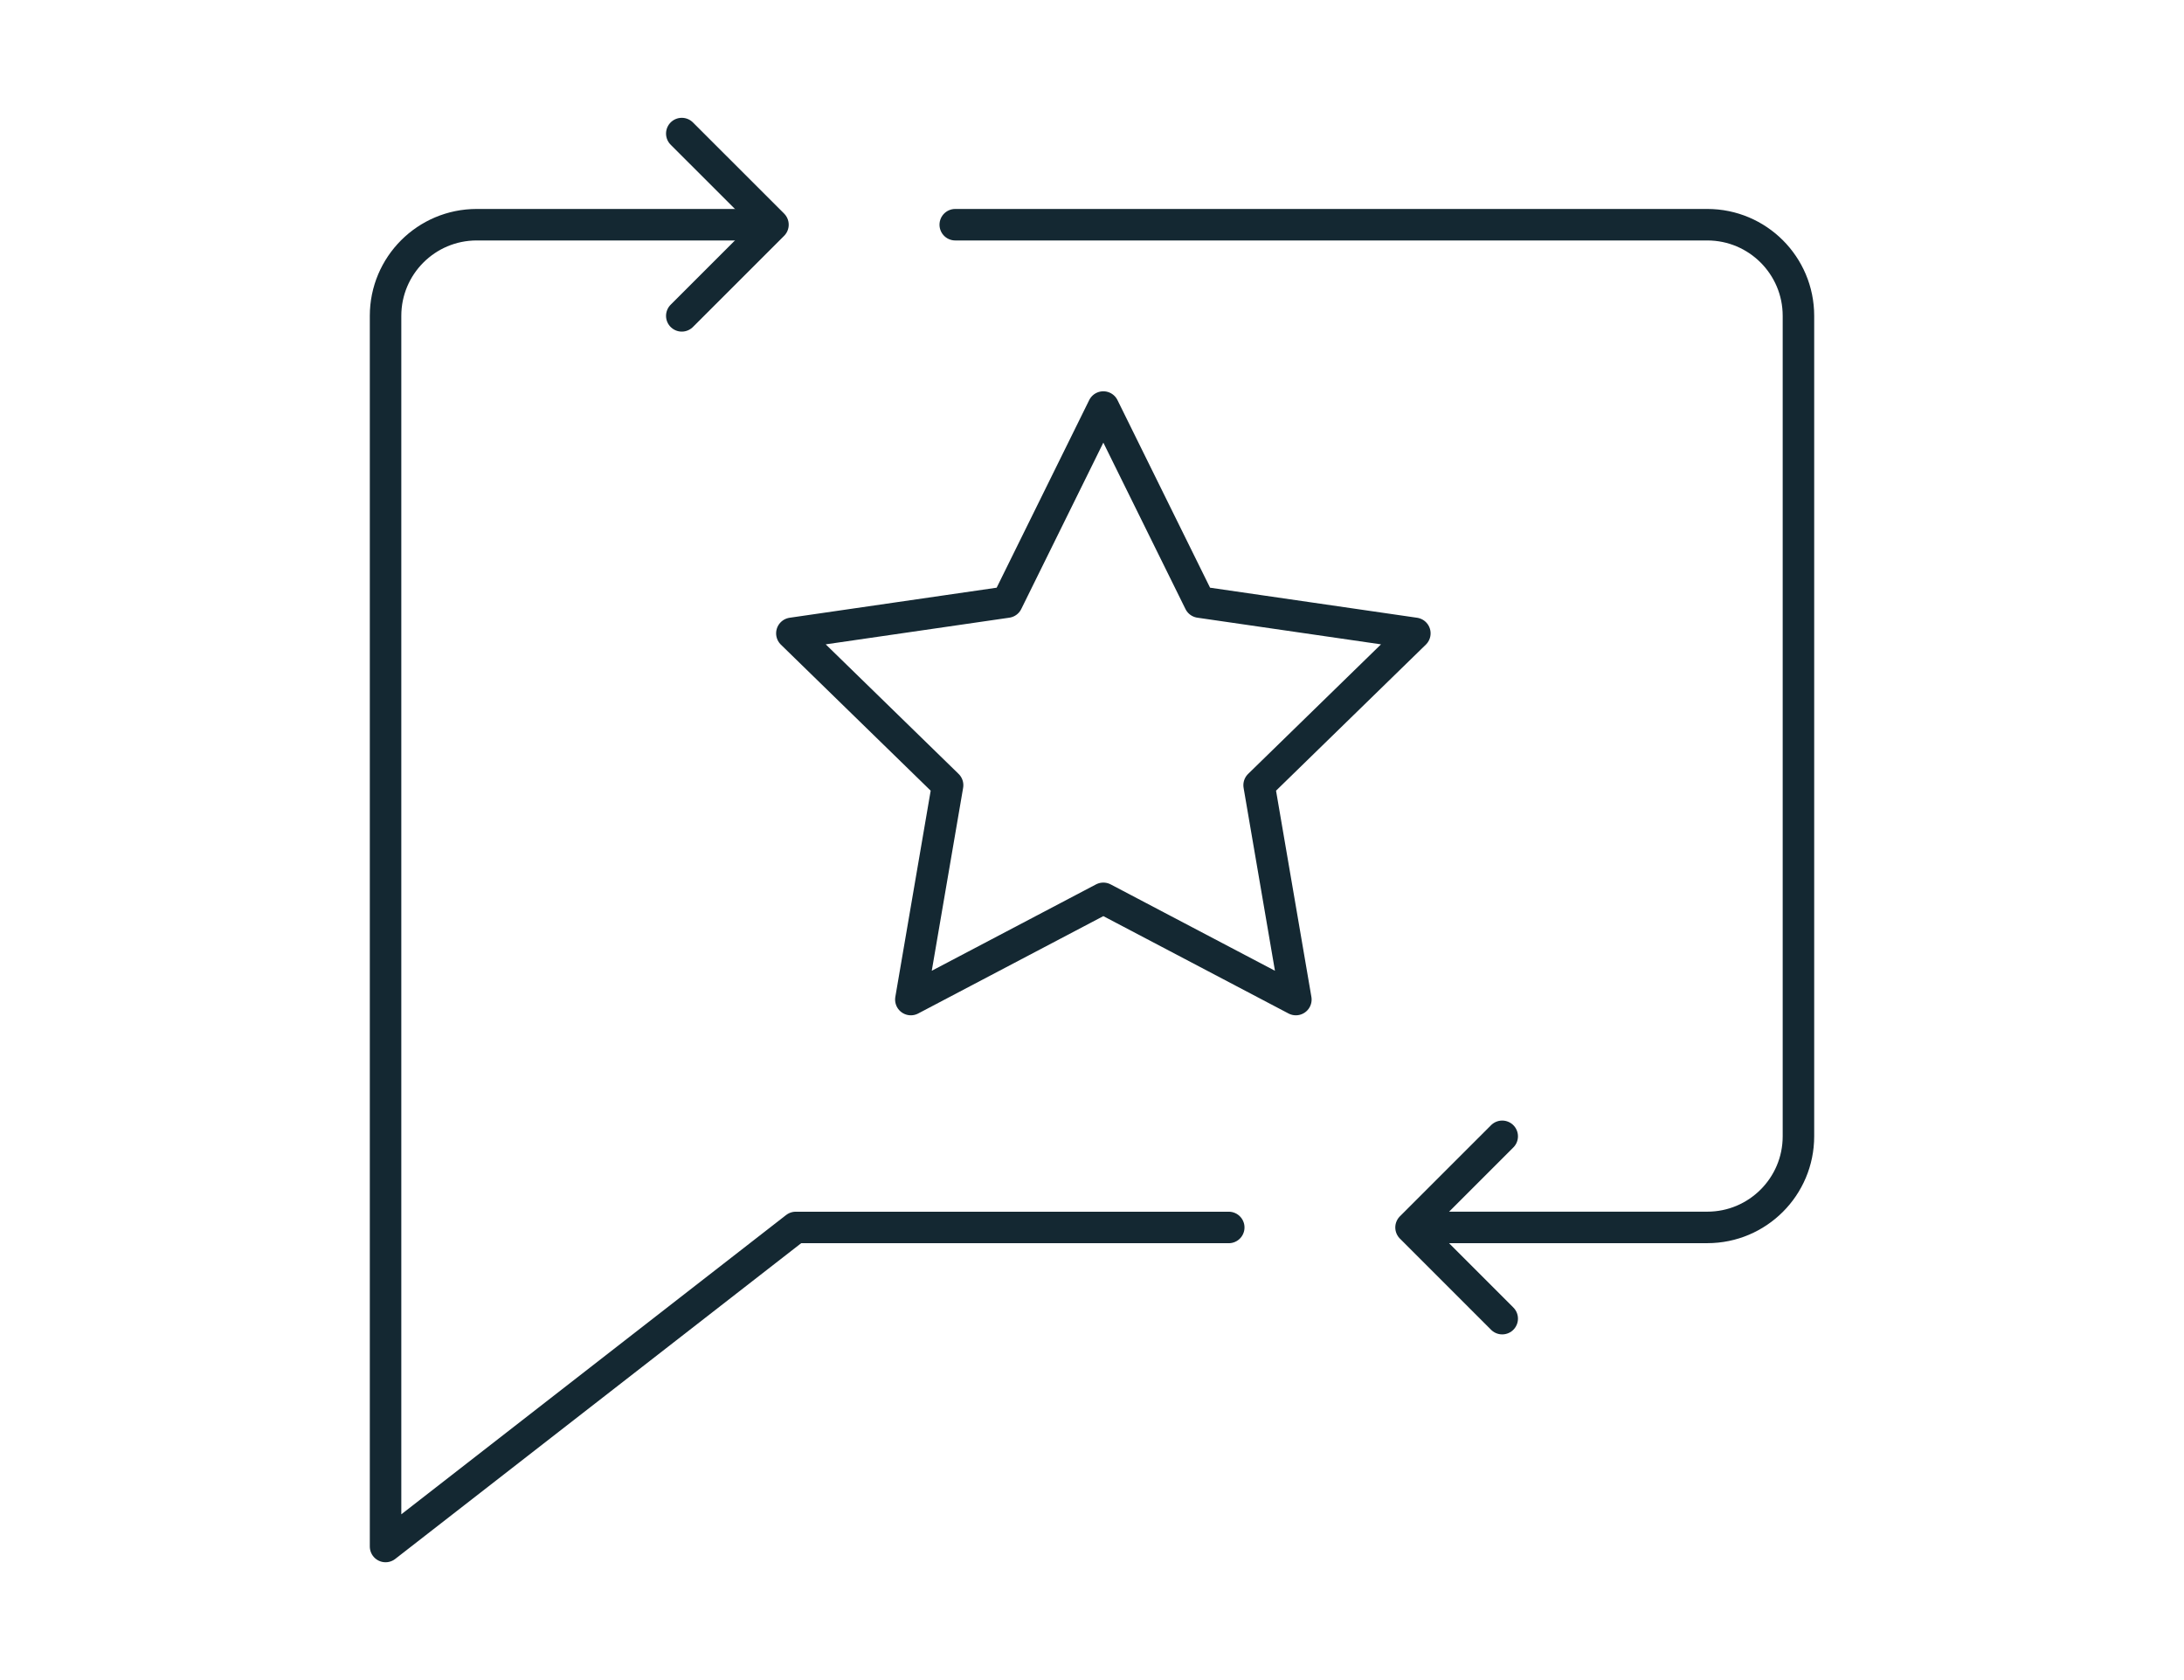 <?xml version="1.0" encoding="UTF-8"?><svg id="a" xmlns="http://www.w3.org/2000/svg" viewBox="0 0 52 40"><g id="b"><path d="M17.861,5.35h-6.511c-1.199,0-2.17.972-2.17,2.17v29.3l9.767-7.596h10.309" fill="none" stroke="#142832" stroke-linecap="round" stroke-linejoin="round" stroke-width=".75"/><path d="M22.744,5.35h17.906c1.199,0,2.17.972,2.17,2.17v19.533c0,1.199-.972,2.17-2.17,2.17h-6.511" fill="none" stroke="#142832" stroke-linecap="round" stroke-linejoin="round" stroke-width=".75"/><polyline points="16.233 3.18 18.404 5.35 16.233 7.52" fill="none" stroke="#142832" stroke-linecap="round" stroke-linejoin="round" stroke-width=".75"/><polyline points="35.767 31.395 33.596 29.224 35.767 27.054" fill="none" stroke="#142832" stroke-linecap="round" stroke-linejoin="round" stroke-width=".75"/><polygon points="26.27 9.691 28.562 14.335 33.687 15.079 29.979 18.694 30.854 23.798 26.27 21.388 21.687 23.798 22.562 18.694 18.854 15.079 23.979 14.335 26.27 9.691" fill="none" stroke="#142832" stroke-linecap="round" stroke-linejoin="round" stroke-width=".75"/></g></svg>